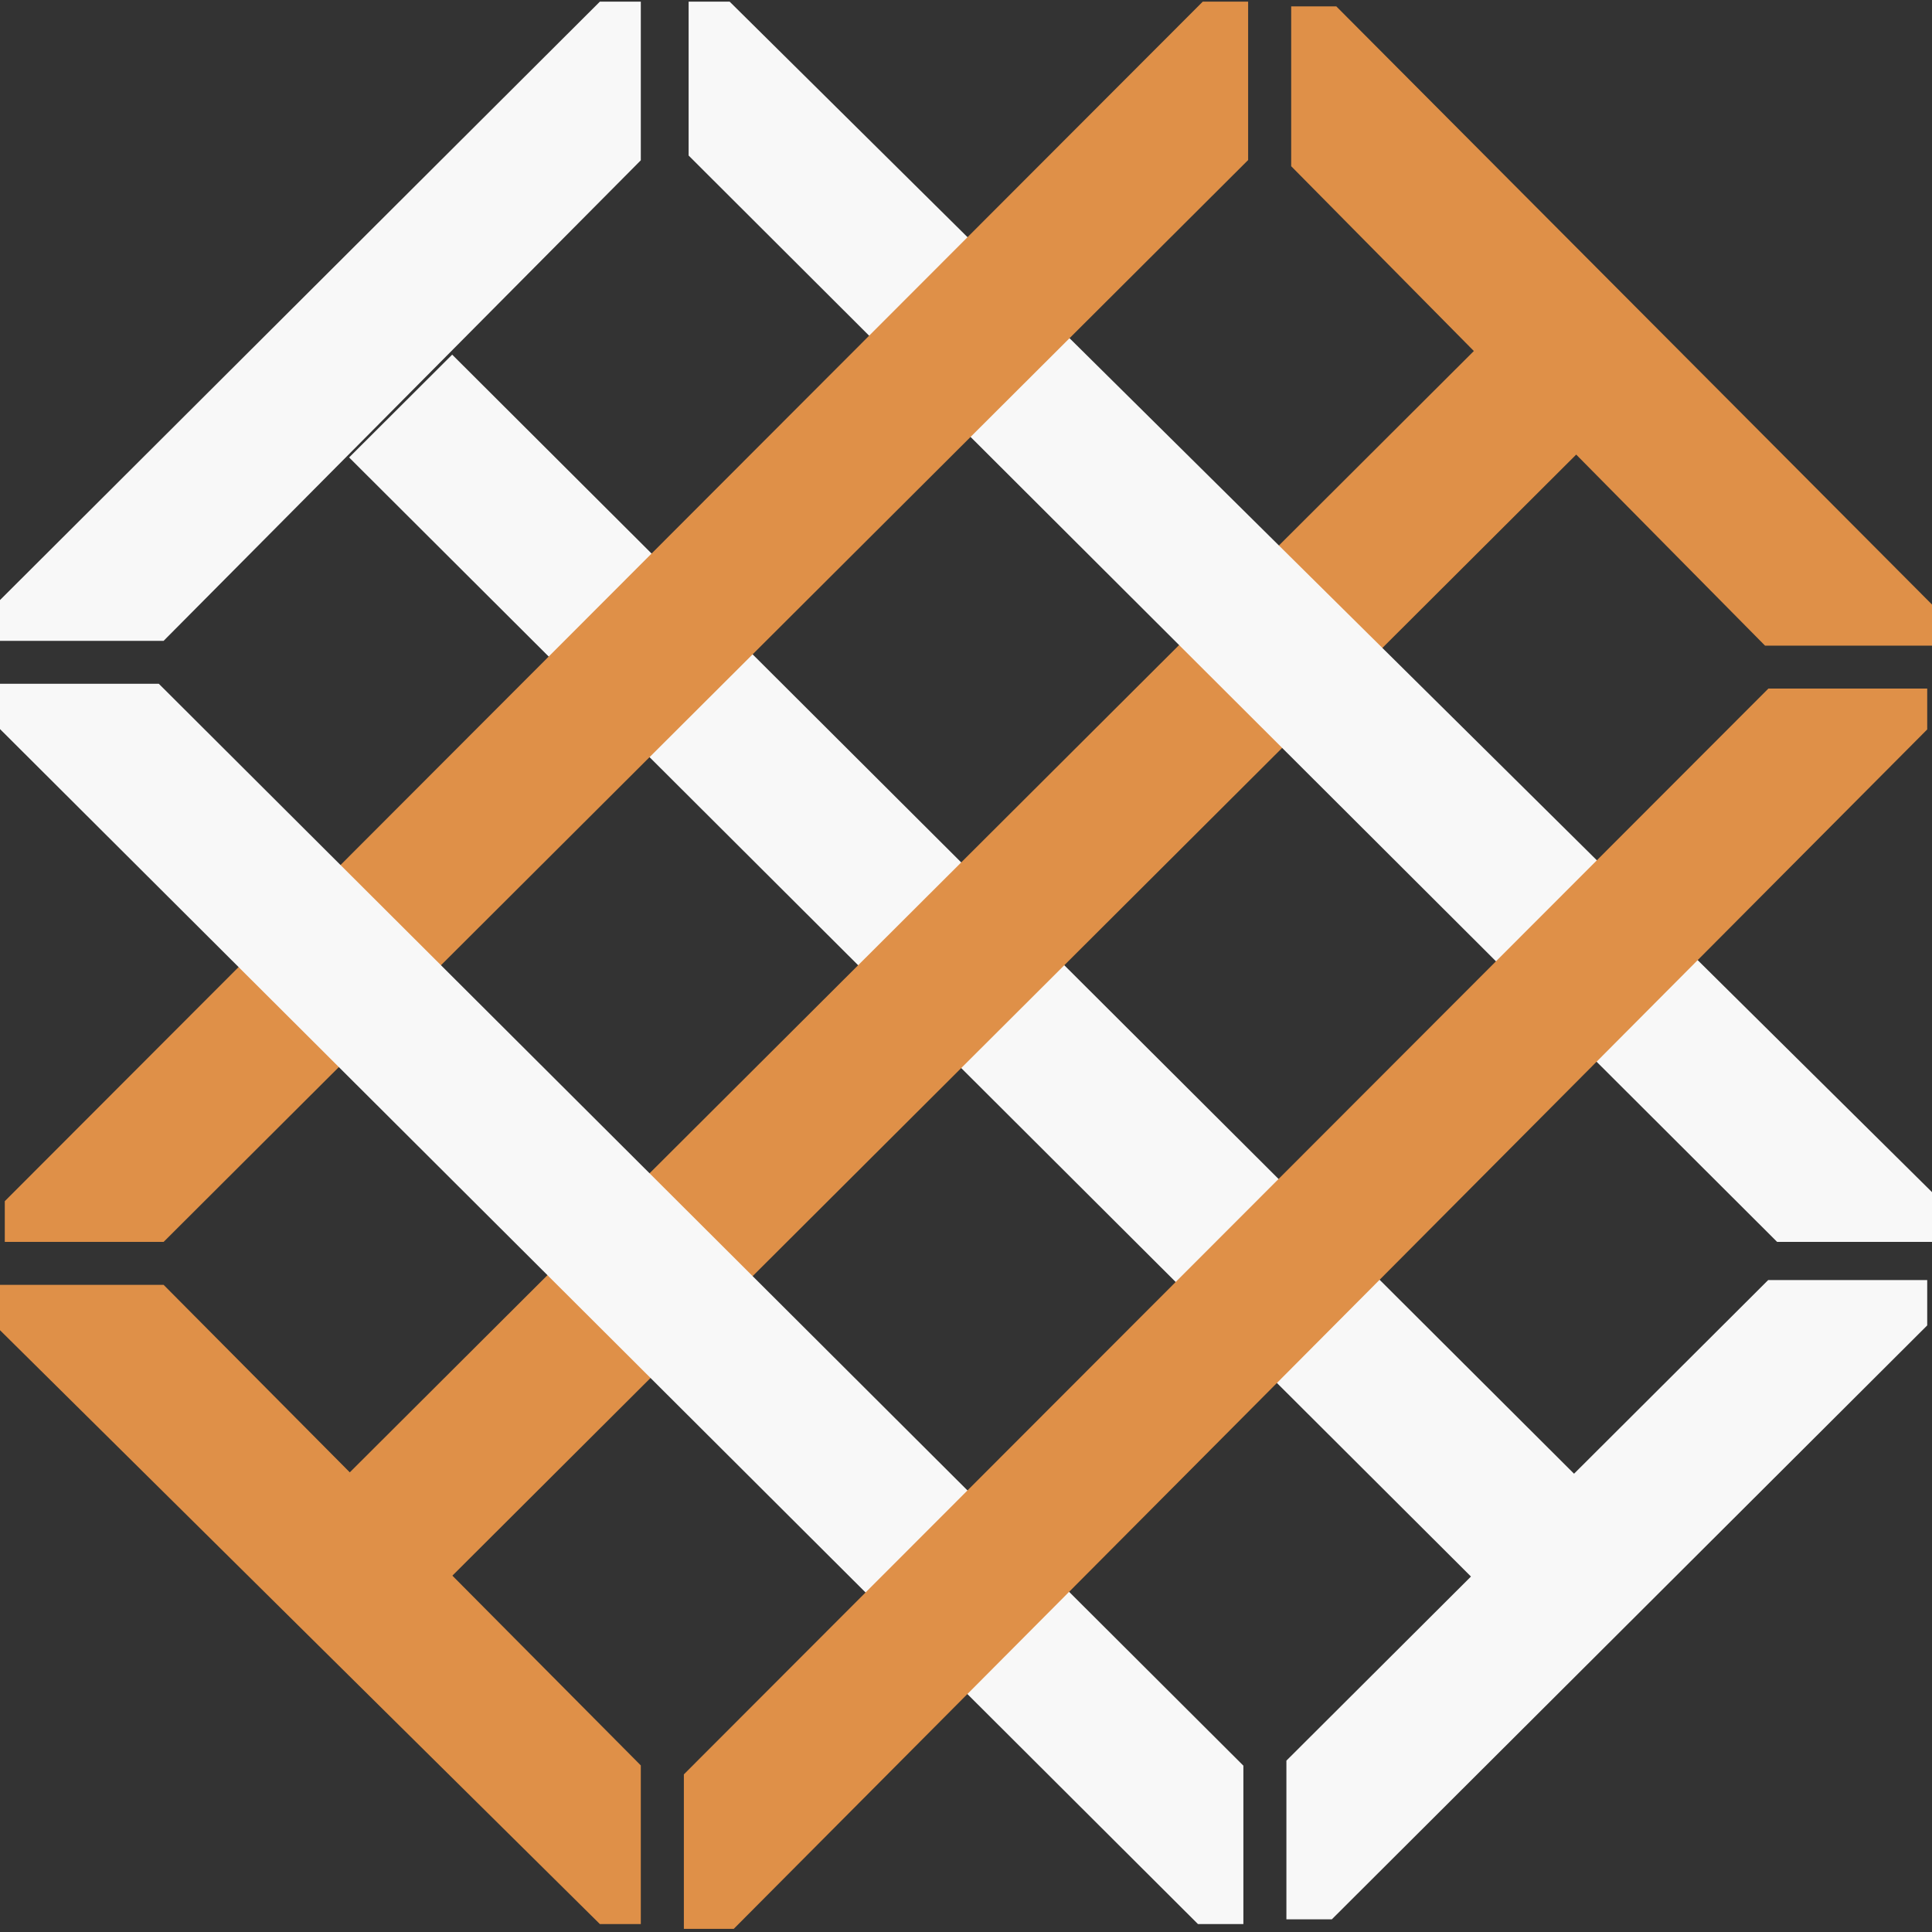 <?xml version="1.0" encoding="UTF-8"?>
<svg width="63px" height="63px" viewBox="0 0 63 63" version="1.1" xmlns="http://www.w3.org/2000/svg" xmlns:xlink="http://www.w3.org/1999/xlink">
    <rect x="0" y="0" width="63" height="63" fill="#333333" stroke="none"/>
    <!-- Generator: Sketch 55.2 (78181) - https://sketchapp.com -->
    <title>Group 9</title>
    <desc>Created with Sketch.</desc>
    <g id="Page-1" stroke="none" stroke-width="1" fill="none" fill-rule="evenodd">
        <g id="Desktop-HD" transform="translate(-1118, -2937)" fill-rule="nonzero">
            <g id="Group-3-Copy-3" transform="translate(1013, 2909)">
                <g id="hartung-4" transform="translate(105, 28)">
                    <g id="Group-9" transform="translate(0, 0.053)">
                        <polygon id="Rectangle" fill="#F8F8F8" points="11.384 14.864 14.745 11.511 51.616 48.291 48.255 51.644"></polygon>
                        <polygon id="Rectangle" fill="#DF9048" points="11.228 48.136 48.411 11.044 51.772 14.397 14.589 51.489"></polygon>
                        <polygon id="Path" fill="#F8F8F8" points="63 38.821 23.792 3.90798505e-14 22.455 3.90798505e-14 22.455 5.019 57.95 40.444 63 40.444"></polygon>
                        <polygon id="Path" fill="#F8F8F8" points="43.43 62.533 62.844 43.167 62.844 41.689 57.657 41.689 41.948 57.359 41.948 62.533"></polygon>
                        <polygon id="Path" fill="#DF9048" points="20.896 57.515 5.335 41.844 1.08357767e-13 41.844 1.08357767e-13 43.323 19.562 62.689 20.896 62.689"></polygon>
                        <polygon id="Path" fill="#DF9048" points="40.7 3.90798505e-14 39.221 3.90798505e-14 0.156 39.116 0.156 40.444 5.335 40.444 40.7 5.166"></polygon>
                        <polygon id="Path" fill="#F8F8F8" points="40.545 57.523 5.179 22.244 -4.61852778e-14 22.244 -4.61852778e-14 23.721 39.065 62.689 40.545 62.689"></polygon>
                        <polygon id="Path" fill="#F8F8F8" points="20.896 -1.42108547e-13 19.562 -1.42108547e-13 1.08357767e-13 19.514 1.08357767e-13 20.844 5.335 20.844 20.896 5.174"></polygon>
                        <polygon id="Path" fill="#DF9048" points="62.844 22.4 57.665 22.4 22.3 57.807 22.3 62.844 23.927 62.844 62.844 23.733"></polygon>
                        <polygon id="Path" fill="#DF9048" points="63 19.66 43.576 0.156 42.104 0.156 42.104 5.367 57.555 21 63 21"></polygon>
                    </g>
                </g>
            </g>
        </g>
    </g>
</svg>